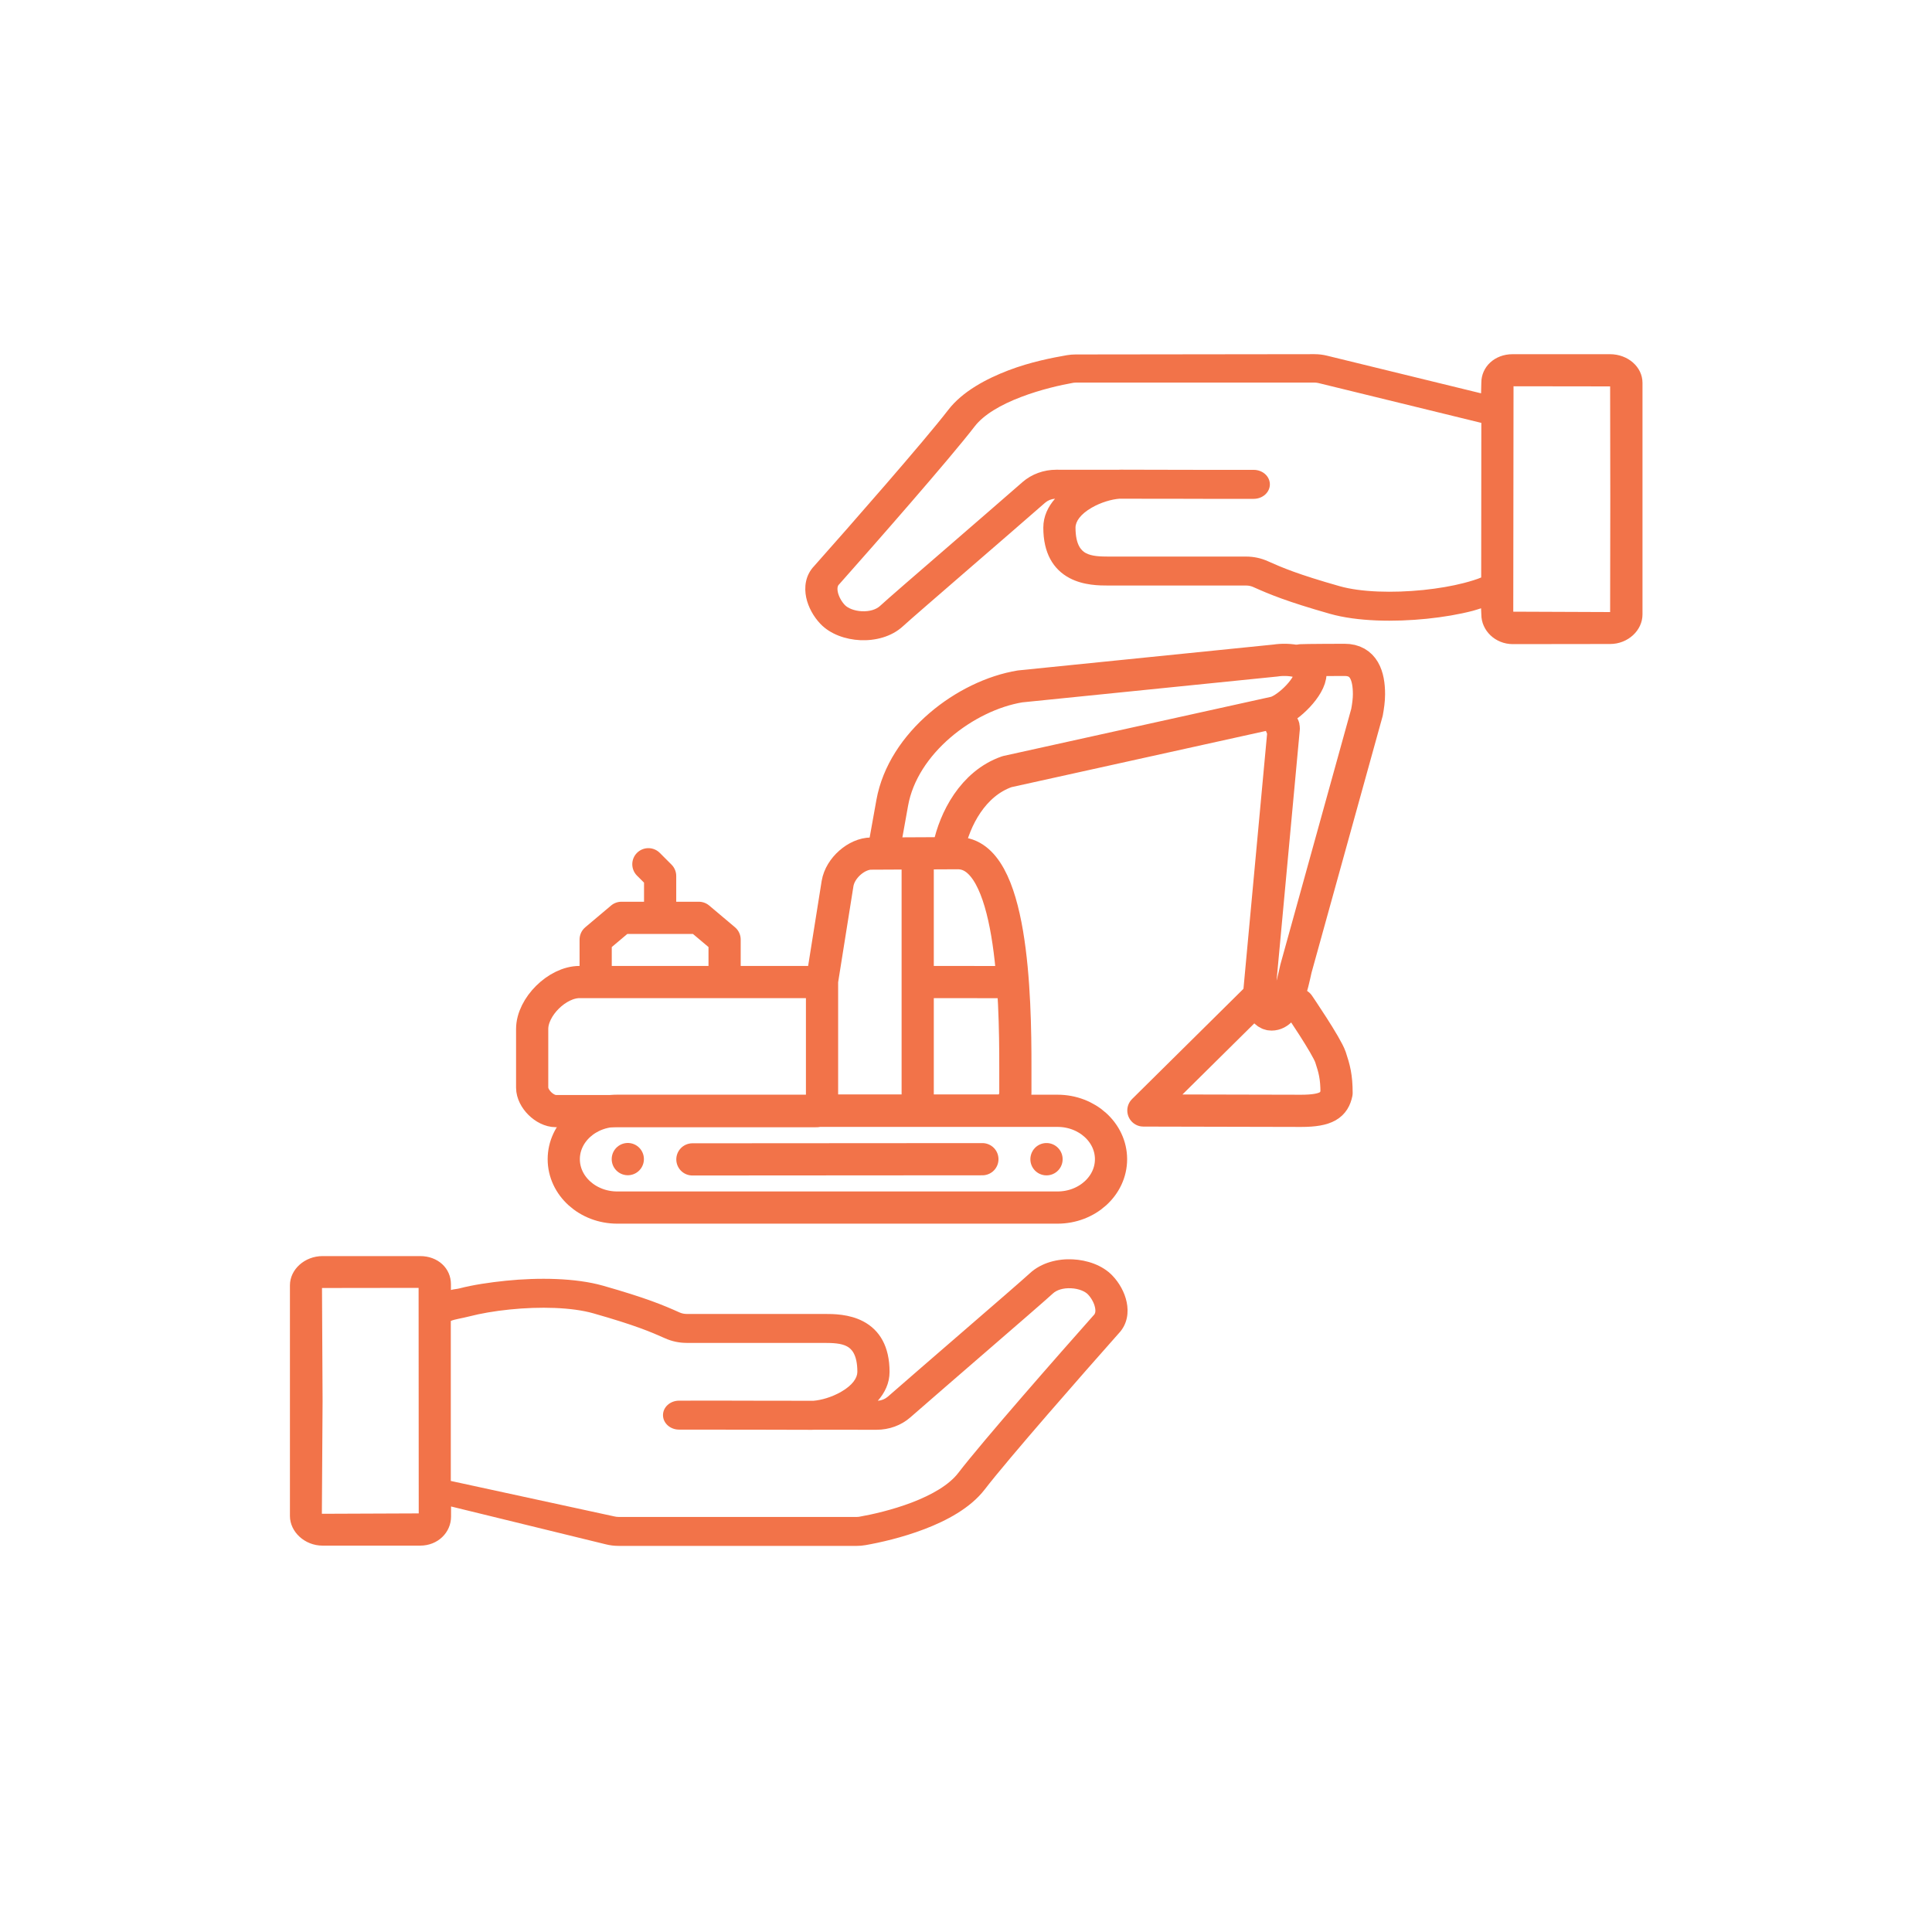 <svg width="60" height="60" viewBox="0 0 60 60" fill="none" xmlns="http://www.w3.org/2000/svg">
<path fill-rule="evenodd" clip-rule="evenodd" d="M46.996 18.996L50.004 19.008L50.009 15.485L50.004 12L47.004 11.996L46.996 18.996ZM50.004 20C50.556 20 51.009 19.579 51.009 19.082V11.889C51.009 11.392 50.552 11 50 11H46.973C46.42 11 46.004 11.39 46.004 11.887L45.996 12.215L41.215 11.047C41.086 11.015 40.953 10.999 40.82 10.999L33.406 11.008C33.317 11.008 33.225 11.015 33.132 11.031C32.695 11.108 32.009 11.237 31.316 11.502C30.637 11.762 29.893 12.152 29.447 12.732C28.703 13.698 26.377 16.35 25.289 17.574C25.001 17.873 24.974 18.251 25.036 18.551C25.1 18.857 25.267 19.153 25.479 19.375C25.788 19.7 26.268 19.86 26.714 19.881C27.165 19.902 27.678 19.786 28.045 19.446C28.244 19.262 29.145 18.484 30.156 17.608C30.948 16.923 31.809 16.179 32.454 15.615C32.539 15.541 32.649 15.496 32.765 15.488C32.551 15.732 32.401 16.032 32.401 16.385C32.401 17.171 32.705 17.682 33.217 17.953C33.654 18.184 34.156 18.184 34.414 18.184H34.443H38.702C38.779 18.184 38.855 18.201 38.924 18.232C39.427 18.457 39.956 18.679 41.301 19.062C42.154 19.304 43.306 19.319 44.312 19.216C44.822 19.164 45.314 19.08 45.734 18.971C45.817 18.949 45.916 18.915 45.996 18.891L46.004 19.082C46.004 19.579 46.432 20.004 46.984 20.004L50.004 20ZM40.946 11.896L46.004 13.133L46 17.934C45.873 17.989 45.679 18.049 45.457 18.107C45.1 18.199 44.665 18.275 44.2 18.323C43.255 18.419 42.263 18.392 41.602 18.204C40.305 17.836 39.825 17.63 39.37 17.427C39.163 17.334 38.934 17.285 38.702 17.285H34.444C34.154 17.285 33.908 17.275 33.724 17.178C33.6 17.112 33.401 16.949 33.401 16.385C33.401 16.195 33.554 15.969 33.903 15.767C34.192 15.6 34.521 15.507 34.761 15.488L36.502 15.49L36.619 15.49C37.391 15.493 38.267 15.495 38.939 15.492C39.215 15.49 39.437 15.289 39.437 15.041C39.436 14.793 39.213 14.593 38.937 14.592L36.505 14.591L36.162 14.589C35.603 14.587 35.141 14.586 34.922 14.587C34.858 14.584 34.793 14.585 34.725 14.589L32.806 14.588C32.414 14.587 32.038 14.725 31.757 14.97C31.133 15.515 30.291 16.244 29.505 16.924L29.504 16.925C28.471 17.818 27.536 18.627 27.328 18.82C27.212 18.927 27.01 18.994 26.767 18.983C26.518 18.971 26.326 18.882 26.238 18.79C26.133 18.68 26.049 18.526 26.019 18.386C25.99 18.243 26.027 18.181 26.047 18.16L26.056 18.152L26.064 18.143C27.139 16.933 29.5 14.243 30.269 13.243C30.553 12.874 31.085 12.567 31.707 12.33C32.316 12.097 32.943 11.956 33.337 11.887C33.361 11.883 33.389 11.881 33.42 11.881H40.815C40.859 11.881 40.903 11.886 40.946 11.896Z" fill="#F27349"/>
<path fill-rule="evenodd" clip-rule="evenodd" d="M13 39.996L10 40L10.018 43.505L9.996 47.012L13.004 47L13 39.996ZM10.018 39.009C9.465 39.009 9.004 39.421 9.004 39.918V47.078C9.004 47.575 9.465 48.001 10.018 48.001H13.048C13.6 48.001 14.008 47.592 14.008 47.096V46.785L18.817 47.961C18.945 47.993 19.078 48.009 19.212 48.009H26.607C26.696 48.009 26.788 48.002 26.881 47.985C27.318 47.909 28.018 47.753 28.71 47.488C29.39 47.229 30.134 46.838 30.58 46.258C31.323 45.292 33.65 42.64 34.737 41.416C35.025 41.117 35.053 40.74 34.99 40.439C34.927 40.133 34.76 39.837 34.547 39.615C34.238 39.29 33.758 39.131 33.312 39.11C32.862 39.088 32.348 39.204 31.981 39.544C31.782 39.728 30.882 40.507 29.87 41.382C29.078 42.067 28.217 42.812 27.572 43.375C27.487 43.449 27.377 43.494 27.261 43.502C27.476 43.258 27.626 42.958 27.626 42.605C27.626 41.819 27.322 41.308 26.809 41.037C26.373 40.806 25.87 40.806 25.613 40.806H25.584H21.325C21.248 40.806 21.172 40.79 21.103 40.759C20.6 40.533 20.071 40.311 18.726 39.928C17.872 39.686 16.72 39.672 15.714 39.774C15.204 39.826 14.689 39.903 14.27 40.012C14.187 40.033 14.084 40.038 14.004 40.062V39.882C14.004 39.386 13.6 39.009 13.048 39.009H10.018ZM19.08 47.094L14 45.992V41.023C14.127 40.968 14.348 40.941 14.57 40.883C14.926 40.791 15.362 40.715 15.827 40.668C16.772 40.571 17.763 40.598 18.424 40.786C19.721 41.155 20.202 41.36 20.657 41.563C20.864 41.656 21.092 41.705 21.325 41.705H25.582C25.872 41.706 26.119 41.715 26.302 41.812C26.427 41.878 26.626 42.041 26.626 42.605C26.626 42.795 26.473 43.022 26.123 43.223C25.835 43.39 25.505 43.483 25.265 43.502L23.524 43.501L23.407 43.5C22.635 43.498 21.76 43.495 21.087 43.499C20.811 43.5 20.589 43.701 20.59 43.949C20.59 44.197 20.814 44.398 21.089 44.398L23.522 44.4L23.865 44.401C24.423 44.403 24.885 44.405 25.104 44.404C25.168 44.406 25.234 44.405 25.301 44.401L27.22 44.403C27.613 44.403 27.988 44.266 28.269 44.02C28.893 43.475 29.736 42.746 30.521 42.066L30.523 42.065C31.555 41.172 32.49 40.363 32.699 40.17C32.814 40.063 33.016 39.996 33.26 40.008C33.508 40.019 33.701 40.108 33.788 40.2C33.893 40.311 33.978 40.464 34.007 40.605C34.037 40.748 34 40.809 33.979 40.83L33.971 40.838L33.963 40.847C32.888 42.057 30.526 44.747 29.757 45.747C29.473 46.116 28.941 46.423 28.319 46.661C27.71 46.893 27.083 47.034 26.69 47.103C26.665 47.107 26.638 47.11 26.607 47.11H19.212C19.167 47.11 19.123 47.104 19.08 47.094Z" fill="#F27349"/>
<path fill-rule="evenodd" clip-rule="evenodd" d="M34.504 36C34.504 35.17 33.759 34.497 32.841 34.497H19.171C18.253 34.497 17.508 35.17 17.508 36C17.508 36.829 18.253 37.502 19.171 37.502H32.841C33.759 37.502 34.504 36.829 34.504 36Z" stroke="#F27349" stroke-miterlimit="79.84" stroke-linecap="round" stroke-linejoin="round"/>
<path d="M21.503 36.006L30.509 36" stroke="#F27349" stroke-miterlimit="79.84" stroke-linecap="round" stroke-linejoin="round"/>
<path fill-rule="evenodd" clip-rule="evenodd" d="M25.529 30.467L26.011 27.439C26.092 26.95 26.61 26.509 27.055 26.509L29.746 26.496C31.444 26.496 31.536 30.923 31.533 33.151L31.533 33.93C31.533 34.24 31.307 34.492 31.029 34.492H25.529C25.529 33.151 25.529 31.809 25.529 30.467Z" stroke="#F27349" stroke-miterlimit="79.84" stroke-linecap="round" stroke-linejoin="round"/>
<path d="M28.5 26.777L28.5 34.152" stroke="#F27349" stroke-miterlimit="79.84" stroke-linecap="round" stroke-linejoin="round"/>
<path d="M28.546 30.498L31.428 30.5" stroke="#F27349" stroke-miterlimit="79.84" stroke-linecap="round" stroke-linejoin="round"/>
<path d="M25.35 34.506H17.262C16.916 34.506 16.527 34.121 16.527 33.778V31.956C16.527 31.269 17.305 30.498 17.998 30.498H25.35" stroke="#F27349" stroke-miterlimit="79.84" stroke-linecap="round" stroke-linejoin="round"/>
<path d="M18.499 30.191V29.179L19.3 28.504H21.702L22.503 29.179V30.191" stroke="#F27349" stroke-miterlimit="79.84" stroke-linecap="round" stroke-linejoin="round"/>
<path d="M20.501 28.3V27.205L20.136 26.84" stroke="#F27349" stroke-miterlimit="79.84" stroke-linecap="round" stroke-linejoin="round"/>
<path d="M27.451 26.371L27.709 24.934C28.044 23.067 29.988 21.596 31.678 21.317L39.615 20.513C39.991 20.452 40.701 20.513 40.697 20.915C40.701 21.317 40.031 21.987 39.615 22.121L31.275 23.964C30.206 24.334 29.65 25.451 29.471 26.3" stroke="#F27349" stroke-miterlimit="79.84" stroke-linecap="round" stroke-linejoin="round"/>
<path d="M39.79 22.505C39.781 22.652 39.868 22.457 39.868 22.624L39.111 30.796C39.111 31.061 39.208 31.506 39.49 31.506C39.956 31.506 40.129 30.603 40.246 30.085L42.453 22.122C42.486 21.94 42.515 21.747 42.515 21.558C42.515 20.994 42.355 20.493 41.759 20.493C41.634 20.493 40.518 20.497 40.408 20.505" stroke="#F27349" stroke-miterlimit="79.84" stroke-linecap="round" stroke-linejoin="round"/>
<path d="M40.331 31.201C40.331 31.201 41.2 32.476 41.32 32.832C41.439 33.189 41.508 33.442 41.508 33.945C41.43 34.305 41.219 34.498 40.409 34.498L35.509 34.487L39.105 30.929" stroke="#F27349" stroke-miterlimit="79.84" stroke-linecap="round" stroke-linejoin="round"/>
<path d="M19.497 35.997C19.497 35.996 19.497 35.996 19.497 35.996C19.497 35.996 19.497 35.996 19.497 35.996L19.497 35.996C19.497 35.996 19.497 35.996 19.497 35.996C19.497 35.996 19.497 35.996 19.497 35.996C19.497 35.996 19.497 35.997 19.497 35.997C19.497 35.998 19.497 35.998 19.497 35.998C19.497 35.998 19.497 35.998 19.497 35.998C19.497 35.998 19.497 35.998 19.497 35.998L19.497 35.998C19.497 35.998 19.497 35.998 19.497 35.998C19.497 35.998 19.497 35.998 19.497 35.997Z" fill="#F27349" stroke="#F27349" stroke-miterlimit="79.84" stroke-linecap="round" stroke-linejoin="round"/>
<path d="M32.501 36C32.501 35.999 32.501 35.999 32.501 35.999C32.501 35.999 32.501 35.999 32.501 35.999L32.501 35.999C32.501 35.999 32.501 35.999 32.5 35.998C32.5 35.999 32.5 35.999 32.5 35.999C32.5 35.999 32.5 35.999 32.5 36C32.5 36.001 32.5 36.001 32.5 36.001C32.5 36.001 32.5 36.001 32.5 36.001C32.5 36.001 32.5 36.001 32.5 36.001C32.5 36.001 32.5 36.001 32.501 36.002C32.501 36.002 32.501 36.002 32.501 36.002C32.501 36.002 32.501 36.002 32.501 36.002C32.501 36.002 32.5 36.002 32.5 36.002C32.5 36.002 32.5 36.002 32.499 36.002C32.499 36.002 32.499 36.002 32.499 36.002C32.499 36.002 32.499 36.002 32.5 36.002C32.5 36.001 32.501 36.001 32.501 36.001C32.501 36.001 32.501 36.001 32.501 36Z" fill="#F27349" stroke="#F27349" stroke-miterlimit="79.84" stroke-linecap="round" stroke-linejoin="round"/>
</svg>
